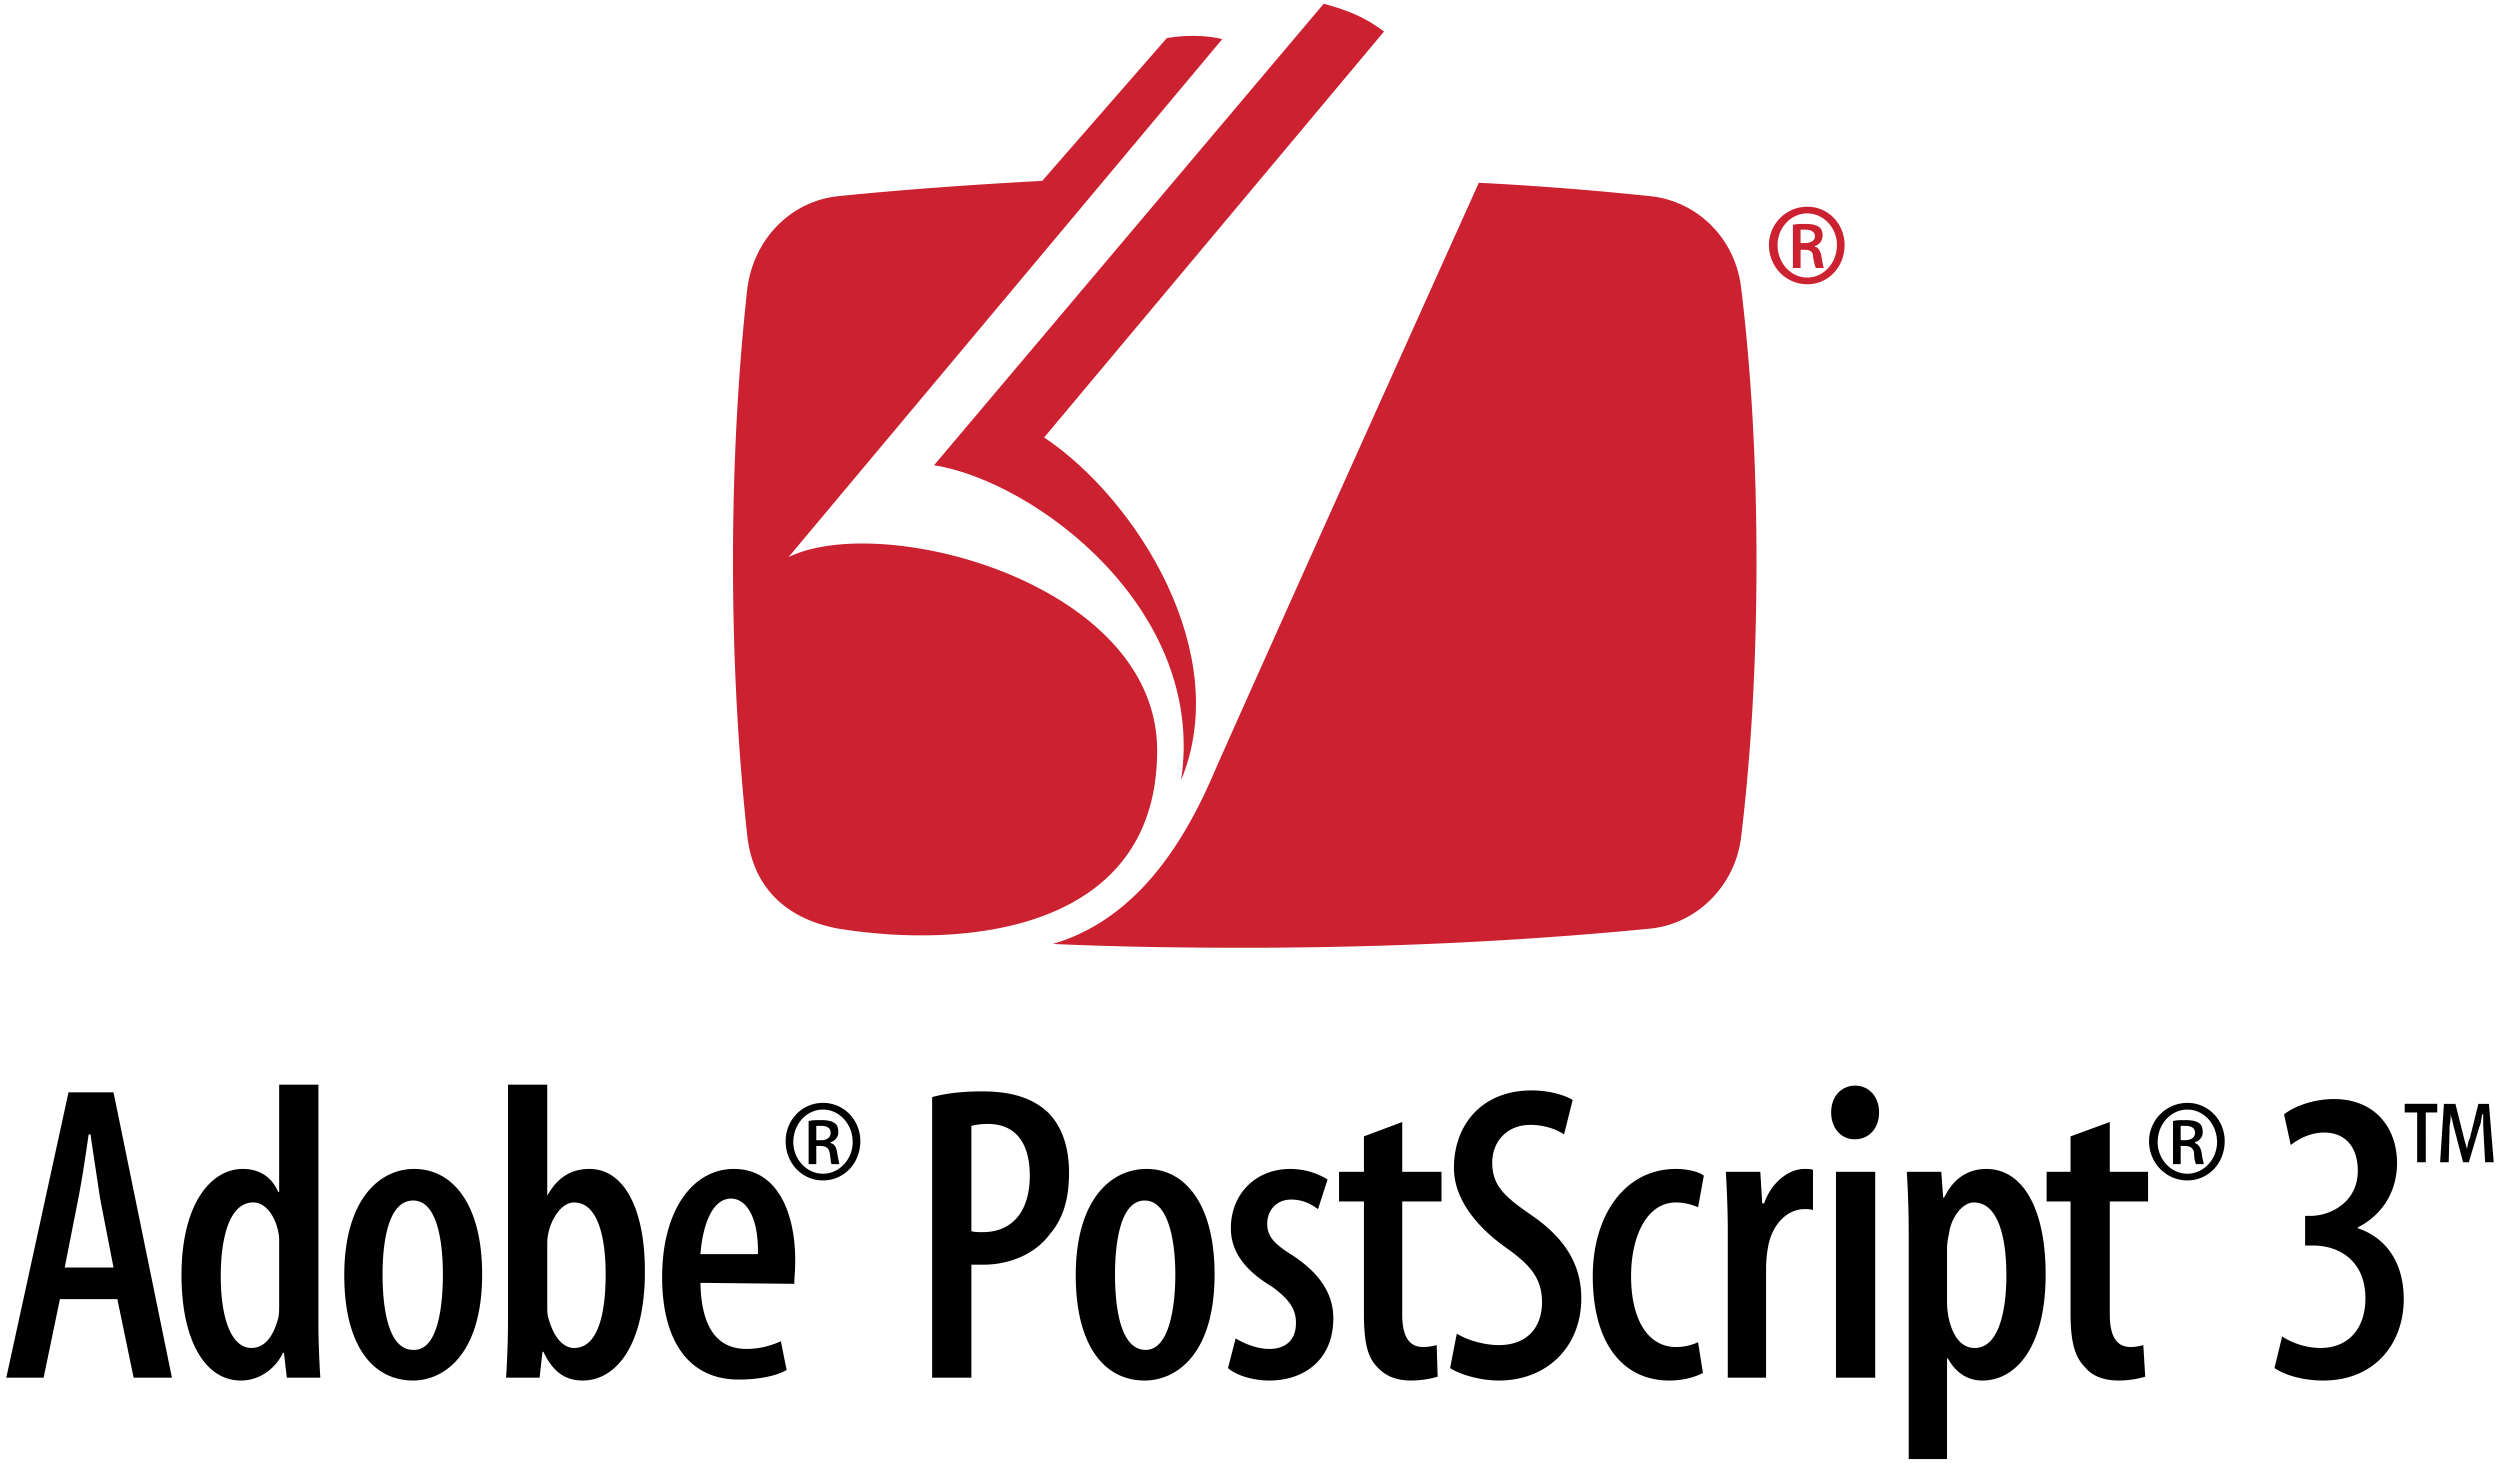 <svg width="188pt" height="110pt" viewBox="0 0 188 110" xmlns="http://www.w3.org/2000/svg"><path d="M99.544.28c2.088.576 3.168 1.08 4.537 2.088l-25.56 30.528c6.984 4.68 14.256 16.272 10.296 25.776 1.944-12.815-10.944-22.464-18.576-23.688L99.544.28z" fill="#cc2131"/><path d="M79.169 70.984c4.752.216 9.504.288 14.4.288 10.727 0 20.952-.504 30.528-1.44 3.527-.36 6.408-3.24 6.84-6.912.793-6.624 1.152-13.536 1.152-20.664 0-7.128-.359-14.04-1.152-20.592-.432-3.744-3.312-6.552-6.84-6.912a239.888 239.888 0 0 0-12.889-1.008S92.849 54.496 91.049 58.672c-2.736 6.192-6.48 10.728-11.88 12.312z" fill="#cc2131"/><path d="M63.041 69.832c-3.528-.647-6.336-2.735-6.84-6.912-.72-6.624-1.08-13.536-1.08-20.664 0-7.128.36-14.04 1.08-20.592.504-3.744 3.312-6.552 6.84-6.912 4.968-.504 10.08-.864 15.336-1.152l9.36-10.728c-.072 0 2.16-.432 4.176.072L59.297 41.896c7.056-3.456 27.72 1.944 27.72 14.544 0 13.464-14.184 14.976-23.976 13.392zm72.864-54.288c1.584 0 2.807 1.296 2.807 2.88 0 1.656-1.223 2.952-2.807 2.952s-2.881-1.296-2.881-2.952a2.89 2.89 0 0 1 2.881-2.88zm0 .504c-1.225 0-2.232 1.08-2.232 2.376 0 1.368 1.008 2.448 2.232 2.448 1.223 0 2.232-1.08 2.232-2.448.001-1.296-1.009-2.376-2.232-2.376zm-.503 4.104h-.576v-3.24c.287-.072.504-.072.936-.072.504 0 .791.072 1.008.216s.289.36.289.648c0 .432-.289.72-.576.792v.072c.215 0 .432.288.504.792s.143.648.143.792h-.576c-.07-.144-.143-.432-.215-.864 0-.36-.217-.504-.648-.504h-.287v1.368h-.002zm0-1.872h.287c.432 0 .793-.144.793-.504 0-.288-.217-.504-.721-.504h-.359v1.008z" fill="#cc2131"/><path d="M164.489 82.936c1.584 0 2.807 1.296 2.807 2.88 0 1.655-1.223 2.952-2.807 2.952s-2.881-1.297-2.881-2.952a2.89 2.89 0 0 1 2.881-2.88zm0 .504c-1.225 0-2.232 1.08-2.232 2.447 0 1.297 1.008 2.377 2.232 2.377 1.223 0 2.232-1.08 2.232-2.377.001-1.367-1.009-2.447-2.232-2.447zm-.503 4.104h-.576v-3.24c.287-.071.504-.071.936-.071.504 0 .793.071 1.008.216.217.144.289.359.289.72s-.289.648-.576.72v.072c.215.072.432.288.504.792s.143.648.143.792h-.574c-.072-.144-.145-.432-.145-.863-.072-.36-.289-.505-.721-.505h-.287v1.367h-.001zm0-1.8h.287c.432 0 .793-.144.793-.576 0-.288-.217-.504-.721-.504h-.359v1.08zM61.889 82.936c1.584 0 2.808 1.296 2.808 2.88 0 1.655-1.224 2.952-2.808 2.952s-2.808-1.297-2.808-2.952c0-1.584 1.224-2.88 2.808-2.88zm0 .504c-1.224 0-2.232 1.08-2.232 2.447 0 1.297 1.008 2.377 2.232 2.377s2.232-1.08 2.232-2.377c0-1.367-1.008-2.447-2.232-2.447zm-.504 4.104h-.576v-3.24c.288-.071.504-.071.936-.071.504 0 .792.071 1.008.216.216.144.288.359.288.72s-.288.648-.576.72v.072c.288.072.432.288.504.792s.144.648.144.792h-.576c-.072-.144-.072-.432-.144-.863-.072-.36-.288-.505-.72-.505h-.288v1.367zm0-1.8h.36c.36 0 .72-.144.72-.576 0-.288-.216-.504-.72-.504h-.36v1.08zM4.505 97.696 3.281 103.6H.473l4.68-21.456h3.384l4.392 21.456h-2.88l-1.224-5.904h-4.32zm4.032-2.376-1.008-5.185c-.216-1.439-.504-3.312-.72-4.823h-.144c-.216 1.512-.504 3.456-.792 4.896L4.865 95.32h3.672zm15.408-13.752v18.071c0 1.152.072 2.881.144 3.961h-2.52l-.216-1.872h-.072c-.504 1.079-1.656 2.088-3.168 2.088-2.736 0-4.464-3.097-4.464-7.92 0-5.4 2.232-7.992 4.608-7.992 1.224 0 2.16.576 2.664 1.728h.072v-8.063h2.952v-.001zm-2.952 12.456v-.937c-.144-1.439-.936-2.664-1.944-2.664-1.8 0-2.448 2.664-2.448 5.544 0 3.168.792 5.4 2.304 5.4.648 0 1.512-.36 2.016-2.232.072-.287.072-.647.072-1.008v-4.103zm10.08 9.792c-3.024 0-5.184-2.593-5.184-7.92 0-5.616 2.592-7.992 5.256-7.992 2.952 0 5.112 2.735 5.112 7.92 0 6.12-2.952 7.992-5.184 7.992zm.072-2.304c1.8 0 2.16-3.312 2.16-5.688 0-2.232-.36-5.544-2.232-5.544-1.944 0-2.304 3.312-2.304 5.544 0 2.592.432 5.688 2.304 5.688h.072zm7.056-19.944h2.952v8.352c.792-1.439 1.872-2.016 3.168-2.016 2.592 0 4.176 2.952 4.176 7.704 0 5.544-2.16 8.208-4.68 8.208-1.44 0-2.304-.792-2.952-2.16h-.072l-.216 1.944h-2.52a70.23 70.23 0 0 0 .144-3.961V81.568zm2.952 16.56c0 .36 0 .721.072.937.504 1.872 1.368 2.304 1.944 2.304 1.728 0 2.376-2.376 2.376-5.544 0-2.952-.648-5.4-2.376-5.4-.936 0-1.728 1.225-1.944 2.376-.072.288-.072.648-.072 1.008v4.319zm11.52-1.657c.072 3.961 1.728 4.969 3.456 4.969 1.08 0 1.944-.288 2.592-.576l.432 2.16c-.864.504-2.304.72-3.6.72-3.744 0-5.76-2.88-5.76-7.704 0-5.04 2.304-8.136 5.4-8.136 3.168 0 4.608 3.096 4.608 6.912 0 .792-.072 1.296-.072 1.728l-7.056-.073zm4.32-2.159c.072-2.736-.864-4.177-2.016-4.177-1.512 0-2.16 2.232-2.304 4.177h4.32zm13.104-11.808c1.008-.288 2.304-.432 3.744-.432 2.088 0 3.744.432 4.968 1.584 1.08 1.08 1.584 2.664 1.584 4.536 0 2.088-.504 3.527-1.44 4.607-1.152 1.584-3.168 2.305-4.968 2.305h-.936v8.496h-2.952V82.504zm2.952 10.08c.216.072.504.072.864.072 2.232 0 3.528-1.584 3.528-4.248 0-2.088-.792-3.888-3.168-3.888-.504 0-.936.071-1.224.144v7.92zm13.032 11.232c-3.023 0-5.184-2.593-5.184-7.92 0-5.616 2.592-7.992 5.328-7.992 2.952 0 5.112 2.735 5.112 7.92 0 6.12-2.952 7.992-5.256 7.992zm.072-2.304c1.8 0 2.232-3.312 2.232-5.688 0-2.232-.432-5.544-2.304-5.544s-2.231 3.312-2.231 5.544c-.001 2.592.431 5.688 2.303 5.688zm6.768-.864c.576.359 1.584.792 2.52.792 1.297 0 2.016-.721 2.016-1.944 0-1.008-.432-1.728-1.799-2.736-2.161-1.296-3.096-2.735-3.096-4.392 0-2.592 1.872-4.464 4.463-4.464a5.4 5.4 0 0 1 2.809.792l-.721 2.231c-.576-.432-1.223-.72-2.016-.72-1.152 0-1.801.864-1.801 1.8 0 .864.361 1.44 1.873 2.376 1.871 1.225 3.096 2.736 3.096 4.752 0 3.097-2.16 4.681-4.824 4.681-1.152 0-2.448-.36-3.096-.937l.576-2.231zm12.527-16.272v3.744h2.953v2.232h-2.953v8.496c0 1.943.721 2.447 1.584 2.447.361 0 .721-.072 1.008-.144l.072 2.376a7.073 7.073 0 0 1-2.016.288c-1.008 0-1.871-.288-2.52-1.009-.721-.72-1.008-1.8-1.008-4.031v-8.424h-1.873v-2.232h1.873v-2.664l2.88-1.079zm4.104 15.912c.793.504 2.09.864 3.17.864 2.088 0 3.238-1.296 3.238-3.24 0-1.872-1.008-2.88-2.734-4.104-2.018-1.439-3.889-3.527-3.889-5.976 0-3.312 2.16-5.832 5.832-5.832 1.367 0 2.52.36 3.096.72l-.648 2.593c-.504-.36-1.439-.721-2.52-.721-1.943 0-2.881 1.44-2.881 2.809 0 1.8.938 2.592 3.025 4.032 2.592 1.8 3.672 3.815 3.672 6.191 0 3.744-2.664 6.192-6.191 6.192-1.514 0-3.025-.504-3.674-.937l.504-2.591zm18.506 2.952c-.506.288-1.441.576-2.521.576-3.455 0-5.76-2.736-5.76-7.849 0-4.535 2.377-8.063 6.264-8.063.865 0 1.729.216 2.088.504l-.432 2.376c-.359-.145-.936-.36-1.656-.36-2.23 0-3.383 2.593-3.383 5.544 0 3.312 1.295 5.328 3.383 5.328.648 0 1.152-.144 1.656-.359l.361 2.303zm1.871-10.872c0-1.368-.072-2.952-.145-4.248h2.592l.145 2.376h.145c.504-1.512 1.799-2.592 3.023-2.592.289 0 .504 0 .648.072v3.023c-.217-.072-.359-.072-.648-.072-1.295 0-2.447 1.152-2.736 2.88a8.89 8.89 0 0 0-.143 1.44v8.353h-2.881V92.368zm8.137-4.248h2.951v15.48h-2.951V88.12zm1.367-2.448c-.936 0-1.729-.792-1.729-2.016s.793-2.017 1.801-2.017 1.801.793 1.801 2.017-.793 2.016-1.801 2.016h-.072zm4.103 7.344c0-2.232-.072-3.673-.143-4.896h2.592l.143 1.944h.072c.721-1.513 1.873-2.16 3.168-2.16 2.809 0 4.465 3.096 4.465 7.92 0 5.688-2.377 7.992-4.752 7.992-1.369 0-2.16-.864-2.592-1.656h-.072v7.56h-2.881V93.016zm2.881 4.896c0 .504.072.937.145 1.296.432 1.8 1.295 2.16 1.943 2.16 1.729 0 2.375-2.592 2.375-5.472 0-3.097-.719-5.473-2.447-5.473-.863 0-1.729 1.152-1.871 2.376a4.905 4.905 0 0 0-.145 1.08v4.033zm12.24-13.536v3.744h2.879v2.232h-2.879v8.496c0 1.943.719 2.447 1.584 2.447.359 0 .648-.072.936-.144l.145 2.376a7.073 7.073 0 0 1-2.016.288c-1.01 0-1.945-.288-2.521-1.009-.719-.72-1.08-1.8-1.08-4.031v-8.424h-1.799v-2.232h1.799v-2.664l2.952-1.079zm12.959 16.128a5.453 5.453 0 0 0 2.881.864c2.088 0 3.383-1.44 3.383-3.744 0-2.592-1.727-3.96-3.959-3.96h-.576v-2.231h.432c1.439 0 3.529-1.009 3.529-3.385 0-1.872-1.01-2.88-2.521-2.88-1.008 0-1.871.433-2.52.937l-.504-2.305c.721-.576 2.16-1.151 3.744-1.151 3.096 0 4.752 2.159 4.752 4.823 0 2.089-1.08 3.889-2.951 4.824v.072c1.799.576 3.455 2.232 3.455 5.328 0 3.312-2.16 6.12-6.049 6.12-1.439 0-2.807-.36-3.672-.937l.576-2.375zm11.665-17.496v.648h-.863V87.4h-.648v-3.744h-.936v-.648h2.447zm3.599 4.392-.143-2.736V83.8h-.072c-.072.288-.072.648-.217.937l-.791 2.664h-.432l-.721-2.736c-.072-.36-.145-.576-.217-.864 0 .288 0 .504-.072.792l-.07 2.809h-.648l.287-4.393h.865l.646 2.593c.072.287.145.504.217.792.072-.288.072-.505.217-.792l.646-2.593h.793l.359 4.393h-.647V87.4z"/></svg>